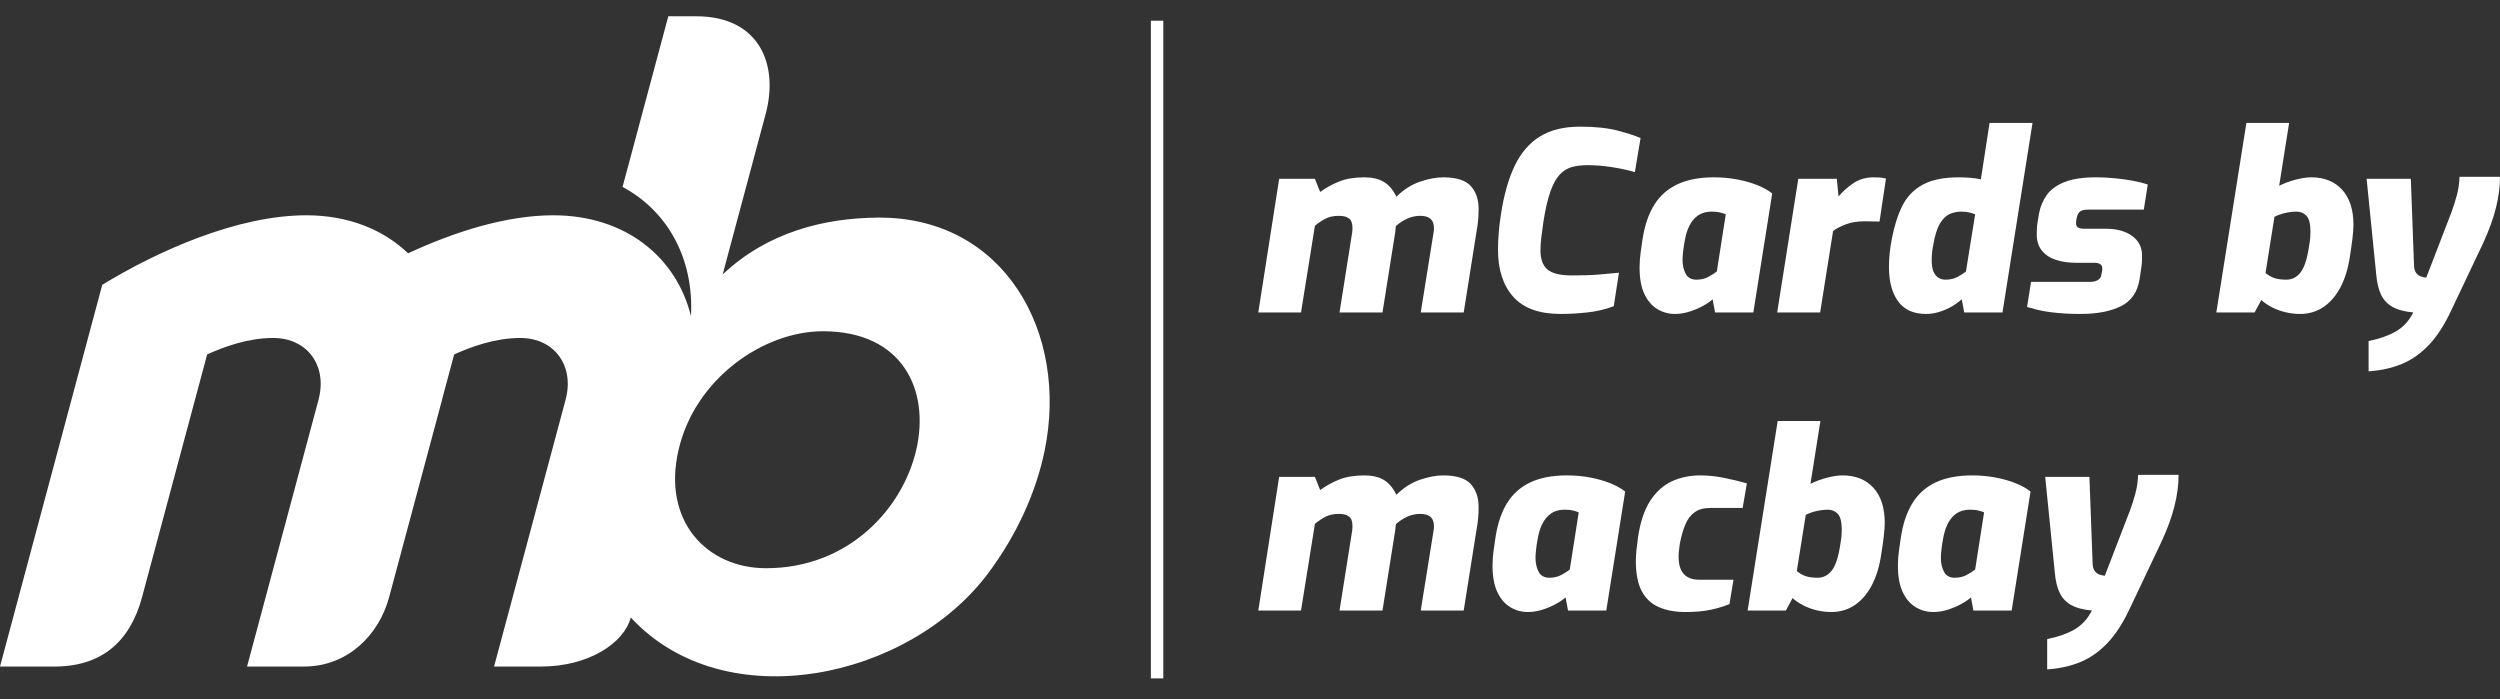 <?xml version="1.0" encoding="UTF-8"?>
<!DOCTYPE svg PUBLIC "-//W3C//DTD SVG 1.1//EN" "http://www.w3.org/Graphics/SVG/1.1/DTD/svg11.dtd">
<svg version="1.1" xmlns="http://www.w3.org/2000/svg" xmlns:xlink="http://www.w3.org/1999/xlink" x="0" y="0" width="603.885" height="168.868" viewBox="0, 0, 603.885, 168.868">
  <rect x="0" y="0" width="603.885" height="168.868" fill="#333333" stroke="none"/>
  <g id="Ebene_1" transform="translate(-0, -0.5)">
    <path d="M168.172,4.434 C183.413,4.434 188.152,16.049 184.963,27.969 L174.563,66.791 C185.541,56.451 199.235,53.173 212.062,53.064 C242.52,52.823 258.245,80.833 252.323,109.424 C250.2,119.688 245.478,129.83 238.859,138.758 C219.715,164.614 175.033,174.194 152.368,149.658 C150.759,155.808 142.226,161.501 130.747,161.501 L119.345,161.501 L136.622,97.051 C138.826,88.853 133.903,82.141 125.691,82.141 C119.511,82.141 113.698,84.312 109.705,86.119 L107.019,96.107 L106.731,97.263 L93.992,144.77 C91.547,153.864 83.988,161.501 73.464,161.501 L59.68,161.501 L76.943,97.051 L77.033,96.671 C78.992,88.638 74.104,82.141 66.025,82.141 L66.011,82.141 C59.832,82.141 54.018,84.312 50.037,86.119 L34.312,144.754 C31.411,155.55 24.426,161.697 12.645,161.501 L0,161.501 L24.7,69.296 C38.044,61.144 57.311,52.503 73.966,52.503 C84.124,52.503 92.58,55.936 98.576,61.689 C109.659,56.527 122.26,52.503 133.632,52.503 C150.922,52.503 163.341,62.449 166.912,76.873 C167.654,63.041 161.341,51.531 150.379,45.655 L161.43,4.434 L168.172,4.434 z M198.777,80.515 C184.415,80.516 167.884,91.965 163.919,109.136 C159.881,126.307 170.704,137.755 185.055,137.755 C224.801,137.755 237.478,80.516 198.777,80.515 z" fill="#FFFFFF"/>
    <g>
      <path d="M279.5,5.5 L279.5,164.368" fill="#FFFFFF"/>
      <path d="M279.5,5.5 L279.5,164.368" fill-opacity="0" stroke="#FFFFFF" stroke-width="3"/>
    </g>
    <path d="M303.946,75.974 L308.986,43.694 L317.626,43.694 L318.886,46.874 Q320.926,45.374 323.446,44.354 Q325.966,43.334 329.626,43.334 Q332.326,43.334 334.186,44.384 Q336.046,45.434 337.306,48.014 Q339.946,45.434 343.006,44.384 Q346.066,43.334 348.586,43.334 Q353.386,43.334 355.276,45.434 Q357.166,47.534 357.166,51.014 Q357.166,52.394 357.046,53.714 Q356.926,55.034 356.686,56.294 L353.566,75.974 L343.186,75.974 L346.306,56.534 Q346.366,56.294 346.366,56.024 Q346.366,55.754 346.366,55.514 Q346.366,52.634 343.066,52.634 Q341.506,52.634 340.036,53.264 Q338.566,53.894 337.186,55.094 Q337.126,55.454 337.096,55.874 Q337.066,56.294 337.006,56.714 L333.946,75.974 L323.566,75.974 L326.626,56.654 Q326.686,56.234 326.686,55.994 Q326.686,55.754 326.686,55.454 Q326.686,53.894 325.846,53.264 Q325.006,52.634 323.446,52.634 Q321.466,52.634 320.116,53.354 Q318.766,54.074 317.626,55.034 L314.266,75.974 z" fill="#FFFFFF"/>
    <path d="M376.966,76.334 Q369.226,76.334 365.536,72.194 Q361.846,68.054 361.846,60.854 Q361.846,58.874 362.026,56.684 Q362.206,54.494 362.566,52.214 Q363.646,45.194 365.896,40.514 Q368.146,35.834 371.986,33.464 Q375.826,31.094 381.646,31.094 Q387.046,31.094 390.646,32.024 Q394.246,32.954 396.286,33.854 L394.906,42.074 Q392.446,41.354 389.385,40.874 Q386.326,40.394 383.506,40.394 Q381.406,40.394 379.726,40.844 Q378.046,41.294 376.756,42.674 Q375.466,44.054 374.506,46.754 Q373.546,49.454 372.826,54.014 Q372.526,56.054 372.316,57.824 Q372.105,59.594 372.105,60.974 Q372.105,64.154 373.786,65.594 Q375.466,67.034 379.726,67.034 Q383.626,67.034 386.086,66.824 Q388.546,66.614 391.066,66.374 L389.806,74.474 Q386.746,75.614 383.385,75.974 Q380.026,76.334 376.966,76.334 z" fill="#FFFFFF"/>
    <path d="M404.566,76.334 Q402.286,76.334 400.336,75.164 Q398.385,73.994 397.216,71.534 Q396.046,69.074 396.046,65.114 Q396.046,63.314 396.316,61.394 Q396.586,59.474 396.766,58.274 Q397.546,53.234 399.616,49.934 Q401.686,46.634 405.256,44.984 Q408.826,43.334 413.986,43.334 Q416.926,43.334 419.626,43.844 Q422.326,44.354 424.486,45.224 Q426.646,46.094 428.086,47.234 L423.526,75.974 L414.286,75.974 L413.686,72.794 Q412.846,73.574 411.376,74.384 Q409.906,75.194 408.135,75.764 Q406.366,76.334 404.566,76.334 z M409.786,68.054 Q411.406,68.054 412.635,67.394 Q413.866,66.734 414.706,66.074 L416.866,52.274 Q416.506,52.094 415.605,51.854 Q414.706,51.614 413.506,51.614 Q411.526,51.614 410.206,52.514 Q408.885,53.414 408.076,55.034 Q407.266,56.654 406.906,58.934 Q406.665,60.254 406.546,61.424 Q406.426,62.594 406.426,63.254 Q406.426,65.174 407.176,66.614 Q407.926,68.054 409.786,68.054 z" fill="#FFFFFF"/>
    <path d="M429.286,75.974 L434.385,43.694 L443.686,43.694 L444.105,47.954 Q445.726,46.034 447.796,44.684 Q449.866,43.334 452.566,43.334 Q453.466,43.334 454.186,43.394 Q454.906,43.454 455.566,43.634 L454.006,54.014 Q453.165,54.014 452.236,53.984 Q451.306,53.954 450.406,53.954 Q447.826,53.954 445.906,54.674 Q443.986,55.394 442.786,56.294 L439.665,75.974 z" fill="#FFFFFF"/>
    <path d="M465.226,76.334 Q460.726,76.334 458.506,73.304 Q456.286,70.274 456.286,64.994 Q456.286,61.634 457.006,58.034 Q457.906,53.414 459.556,50.144 Q461.206,46.874 464.446,45.104 Q467.686,43.334 473.206,43.334 Q474.646,43.334 475.996,43.454 Q477.346,43.574 478.486,43.814 L480.586,30.194 L490.966,30.194 L483.706,75.974 L474.466,75.974 L473.866,72.794 Q472.726,73.814 471.346,74.594 Q469.966,75.374 468.406,75.854 Q466.846,76.334 465.226,76.334 z M469.906,68.054 Q471.586,68.054 472.786,67.424 Q473.986,66.794 474.885,66.074 L477.105,52.274 Q476.566,52.034 475.696,51.824 Q474.826,51.614 473.746,51.614 Q472.246,51.614 470.926,52.214 Q469.605,52.814 468.586,54.524 Q467.566,56.234 466.966,59.774 Q466.786,60.674 466.696,61.544 Q466.605,62.414 466.605,63.314 Q466.605,65.114 467.056,66.134 Q467.506,67.154 468.256,67.604 Q469.006,68.054 469.906,68.054 z" fill="#FFFFFF"/>
    <path d="M502.546,76.334 Q500.385,76.334 498.556,76.214 Q496.725,76.094 495.135,75.884 Q493.546,75.674 492.195,75.344 Q490.846,75.014 489.646,74.654 L490.605,68.594 L504.885,68.594 Q506.026,68.594 506.746,68.144 Q507.466,67.694 507.586,66.914 L507.766,65.954 Q507.826,65.654 507.826,65.534 Q507.826,65.414 507.826,65.354 Q507.826,63.974 505.846,63.974 L501.406,63.974 Q498.766,63.974 496.635,63.284 Q494.505,62.594 493.246,61.064 Q491.986,59.534 491.986,57.134 Q491.986,56.474 492.016,55.784 Q492.046,55.094 492.165,54.314 L492.526,52.094 Q493.005,49.574 494.415,47.594 Q495.826,45.614 498.706,44.474 Q501.586,43.334 506.385,43.334 Q508.425,43.334 510.706,43.544 Q512.986,43.754 515.115,44.144 Q517.245,44.534 518.805,45.074 L517.846,51.134 L504.406,51.134 Q503.146,51.134 502.546,51.524 Q501.945,51.914 501.706,52.874 L501.586,53.414 Q501.526,53.714 501.496,53.984 Q501.466,54.254 501.466,54.434 Q501.466,55.034 501.885,55.394 Q502.306,55.754 503.566,55.754 L508.666,55.754 Q512.625,55.754 515.026,57.494 Q517.425,59.234 517.425,62.234 Q517.425,62.894 517.396,63.614 Q517.365,64.334 517.245,65.114 L516.826,67.934 Q516.106,72.554 512.356,74.444 Q508.606,76.334 502.546,76.334 z" fill="#FFFFFF"/>
    <path d="M555.586,76.334 Q553.786,76.334 552.045,75.914 Q550.305,75.494 548.836,74.744 Q547.365,73.994 546.225,72.974 L544.605,75.974 L535.365,75.974 L542.625,30.194 L552.945,30.194 L550.545,45.374 Q552.466,44.414 554.596,43.874 Q556.725,43.334 558.286,43.334 Q563.026,43.334 565.755,46.334 Q568.485,49.334 568.485,54.794 Q568.485,56.114 568.245,58.124 Q568.005,60.134 567.646,62.354 Q566.985,66.854 565.305,69.974 Q563.625,73.094 561.165,74.714 Q558.706,76.334 555.586,76.334 z M552.286,68.054 Q554.385,68.054 555.766,66.224 Q557.146,64.394 557.805,59.654 Q557.985,58.754 558.045,57.914 Q558.105,57.074 558.105,56.474 Q558.105,53.654 557.146,52.634 Q556.185,51.614 554.745,51.614 Q553.485,51.614 552.016,51.944 Q550.545,52.274 549.406,52.874 L547.245,66.434 Q548.146,67.214 549.286,67.634 Q550.425,68.054 552.286,68.054 z" fill="#FFFFFF"/>
    <path d="M572.146,90.194 L572.146,82.874 Q576.046,82.094 578.716,80.564 Q581.385,79.034 582.945,75.974 Q579.706,75.674 577.846,74.594 Q575.986,73.514 575.116,71.594 Q574.246,69.674 574.005,66.974 L571.666,43.694 L582.346,43.694 L583.125,64.754 Q583.186,65.834 583.635,66.434 Q584.086,67.034 584.746,67.274 Q585.406,67.514 586.065,67.574 L592.125,51.854 Q592.846,49.934 593.445,47.714 Q594.046,45.494 594.106,43.214 L603.885,43.214 Q603.885,46.814 602.896,50.744 Q601.906,54.674 599.866,59.114 L592.125,75.434 Q589.666,80.714 586.695,83.834 Q583.726,86.954 580.156,88.424 Q576.586,89.894 572.146,90.194 z" fill="#FFFFFF"/>
    <path d="M303.946,147.974 L308.986,115.694 L317.626,115.694 L318.886,118.874 Q320.926,117.374 323.446,116.354 Q325.966,115.334 329.626,115.334 Q332.326,115.334 334.186,116.384 Q336.046,117.434 337.306,120.014 Q339.946,117.434 343.006,116.384 Q346.066,115.334 348.586,115.334 Q353.386,115.334 355.276,117.434 Q357.166,119.534 357.166,123.014 Q357.166,124.394 357.046,125.714 Q356.926,127.034 356.686,128.294 L353.566,147.974 L343.186,147.974 L346.306,128.534 Q346.366,128.294 346.366,128.024 Q346.366,127.754 346.366,127.514 Q346.366,124.634 343.066,124.634 Q341.506,124.634 340.036,125.264 Q338.566,125.894 337.186,127.094 Q337.126,127.454 337.096,127.874 Q337.066,128.294 337.006,128.714 L333.946,147.974 L323.566,147.974 L326.626,128.654 Q326.686,128.234 326.686,127.994 Q326.686,127.754 326.686,127.454 Q326.686,125.894 325.846,125.264 Q325.006,124.634 323.446,124.634 Q321.466,124.634 320.116,125.354 Q318.766,126.074 317.626,127.034 L314.266,147.974 z" fill="#FFFFFF"/>
    <path d="M369.046,148.334 Q366.766,148.334 364.816,147.164 Q362.866,145.994 361.696,143.534 Q360.526,141.074 360.526,137.114 Q360.526,135.314 360.796,133.394 Q361.066,131.474 361.246,130.274 Q362.026,125.234 364.096,121.934 Q366.166,118.634 369.736,116.984 Q373.306,115.334 378.466,115.334 Q381.406,115.334 384.106,115.844 Q386.806,116.354 388.966,117.224 Q391.126,118.094 392.566,119.234 L388.006,147.974 L378.766,147.974 L378.166,144.794 Q377.326,145.574 375.856,146.384 Q374.386,147.194 372.616,147.764 Q370.846,148.334 369.046,148.334 z M374.266,140.054 Q375.886,140.054 377.116,139.394 Q378.346,138.734 379.186,138.074 L381.346,124.274 Q380.986,124.094 380.086,123.854 Q379.186,123.614 377.986,123.614 Q376.006,123.614 374.686,124.514 Q373.366,125.414 372.556,127.034 Q371.746,128.654 371.386,130.934 Q371.146,132.254 371.026,133.424 Q370.906,134.594 370.906,135.254 Q370.906,137.174 371.656,138.614 Q372.406,140.054 374.266,140.054 z" fill="#FFFFFF"/>
    <path d="M407.086,148.334 Q403.426,148.334 400.726,147.164 Q398.026,145.994 396.586,143.324 Q395.146,140.654 395.146,135.914 Q395.146,134.894 395.296,133.364 Q395.446,131.834 395.686,130.154 Q396.526,124.694 398.626,121.454 Q400.726,118.214 403.816,116.774 Q406.906,115.334 410.746,115.334 Q413.446,115.334 416.326,115.904 Q419.206,116.474 421.966,117.254 L420.946,123.194 L413.146,123.194 Q410.806,123.194 409.366,124.214 Q407.926,125.234 407.116,127.154 Q406.306,129.074 405.766,131.834 Q405.586,133.034 405.526,133.784 Q405.466,134.534 405.466,134.894 Q405.466,136.874 406.036,138.104 Q406.606,139.334 407.716,139.934 Q408.826,140.534 410.446,140.534 L418.726,140.534 L417.766,146.414 Q415.726,147.254 413.206,147.794 Q410.686,148.334 407.086,148.334 z" fill="#FFFFFF"/>
    <path d="M442.366,148.334 Q440.566,148.334 438.826,147.914 Q437.086,147.494 435.616,146.744 Q434.146,145.994 433.006,144.974 L431.386,147.974 L422.146,147.974 L429.406,102.194 L439.726,102.194 L437.326,117.374 Q439.246,116.414 441.376,115.874 Q443.506,115.334 445.066,115.334 Q449.806,115.334 452.536,118.334 Q455.266,121.334 455.266,126.794 Q455.266,128.114 455.026,130.124 Q454.786,132.134 454.426,134.354 Q453.766,138.854 452.086,141.974 Q450.406,145.094 447.946,146.714 Q445.486,148.334 442.366,148.334 z M439.066,140.054 Q441.166,140.054 442.546,138.224 Q443.926,136.394 444.586,131.654 Q444.766,130.754 444.826,129.914 Q444.886,129.074 444.886,128.474 Q444.886,125.654 443.926,124.634 Q442.966,123.614 441.526,123.614 Q440.266,123.614 438.796,123.944 Q437.326,124.274 436.186,124.874 L434.026,138.434 Q434.926,139.214 436.066,139.634 Q437.206,140.054 439.066,140.054 z" fill="#FFFFFF"/>
    <path d="M466.966,148.334 Q464.686,148.334 462.736,147.164 Q460.786,145.994 459.616,143.534 Q458.446,141.074 458.446,137.114 Q458.446,135.314 458.716,133.394 Q458.986,131.474 459.166,130.274 Q459.946,125.234 462.016,121.934 Q464.086,118.634 467.656,116.984 Q471.226,115.334 476.386,115.334 Q479.326,115.334 482.026,115.844 Q484.726,116.354 486.886,117.224 Q489.046,118.094 490.486,119.234 L485.926,147.974 L476.686,147.974 L476.086,144.794 Q475.246,145.574 473.776,146.384 Q472.306,147.194 470.536,147.764 Q468.766,148.334 466.966,148.334 z M472.186,140.054 Q473.806,140.054 475.036,139.394 Q476.266,138.734 477.106,138.074 L479.266,124.274 Q478.906,124.094 478.006,123.854 Q477.106,123.614 475.906,123.614 Q473.926,123.614 472.606,124.514 Q471.286,125.414 470.476,127.034 Q469.666,128.654 469.306,130.934 Q469.066,132.254 468.946,133.424 Q468.826,134.594 468.826,135.254 Q468.826,137.174 469.576,138.614 Q470.326,140.054 472.186,140.054 z" fill="#FFFFFF"/>
    <path d="M494.506,162.194 L494.506,154.874 Q498.406,154.094 501.076,152.564 Q503.746,151.034 505.306,147.974 Q502.066,147.674 500.206,146.594 Q498.346,145.514 497.476,143.594 Q496.606,141.674 496.366,138.974 L494.026,115.694 L504.706,115.694 L505.486,136.754 Q505.546,137.834 505.996,138.434 Q506.446,139.034 507.106,139.274 Q507.766,139.514 508.426,139.574 L514.486,123.854 Q515.206,121.934 515.806,119.714 Q516.406,117.494 516.466,115.214 L526.246,115.214 Q526.246,118.814 525.256,122.744 Q524.266,126.674 522.226,131.114 L514.486,147.434 Q512.026,152.714 509.056,155.834 Q506.086,158.954 502.516,160.424 Q498.946,161.894 494.506,162.194 z" fill="#FFFFFF"/>
  </g>
</svg>
